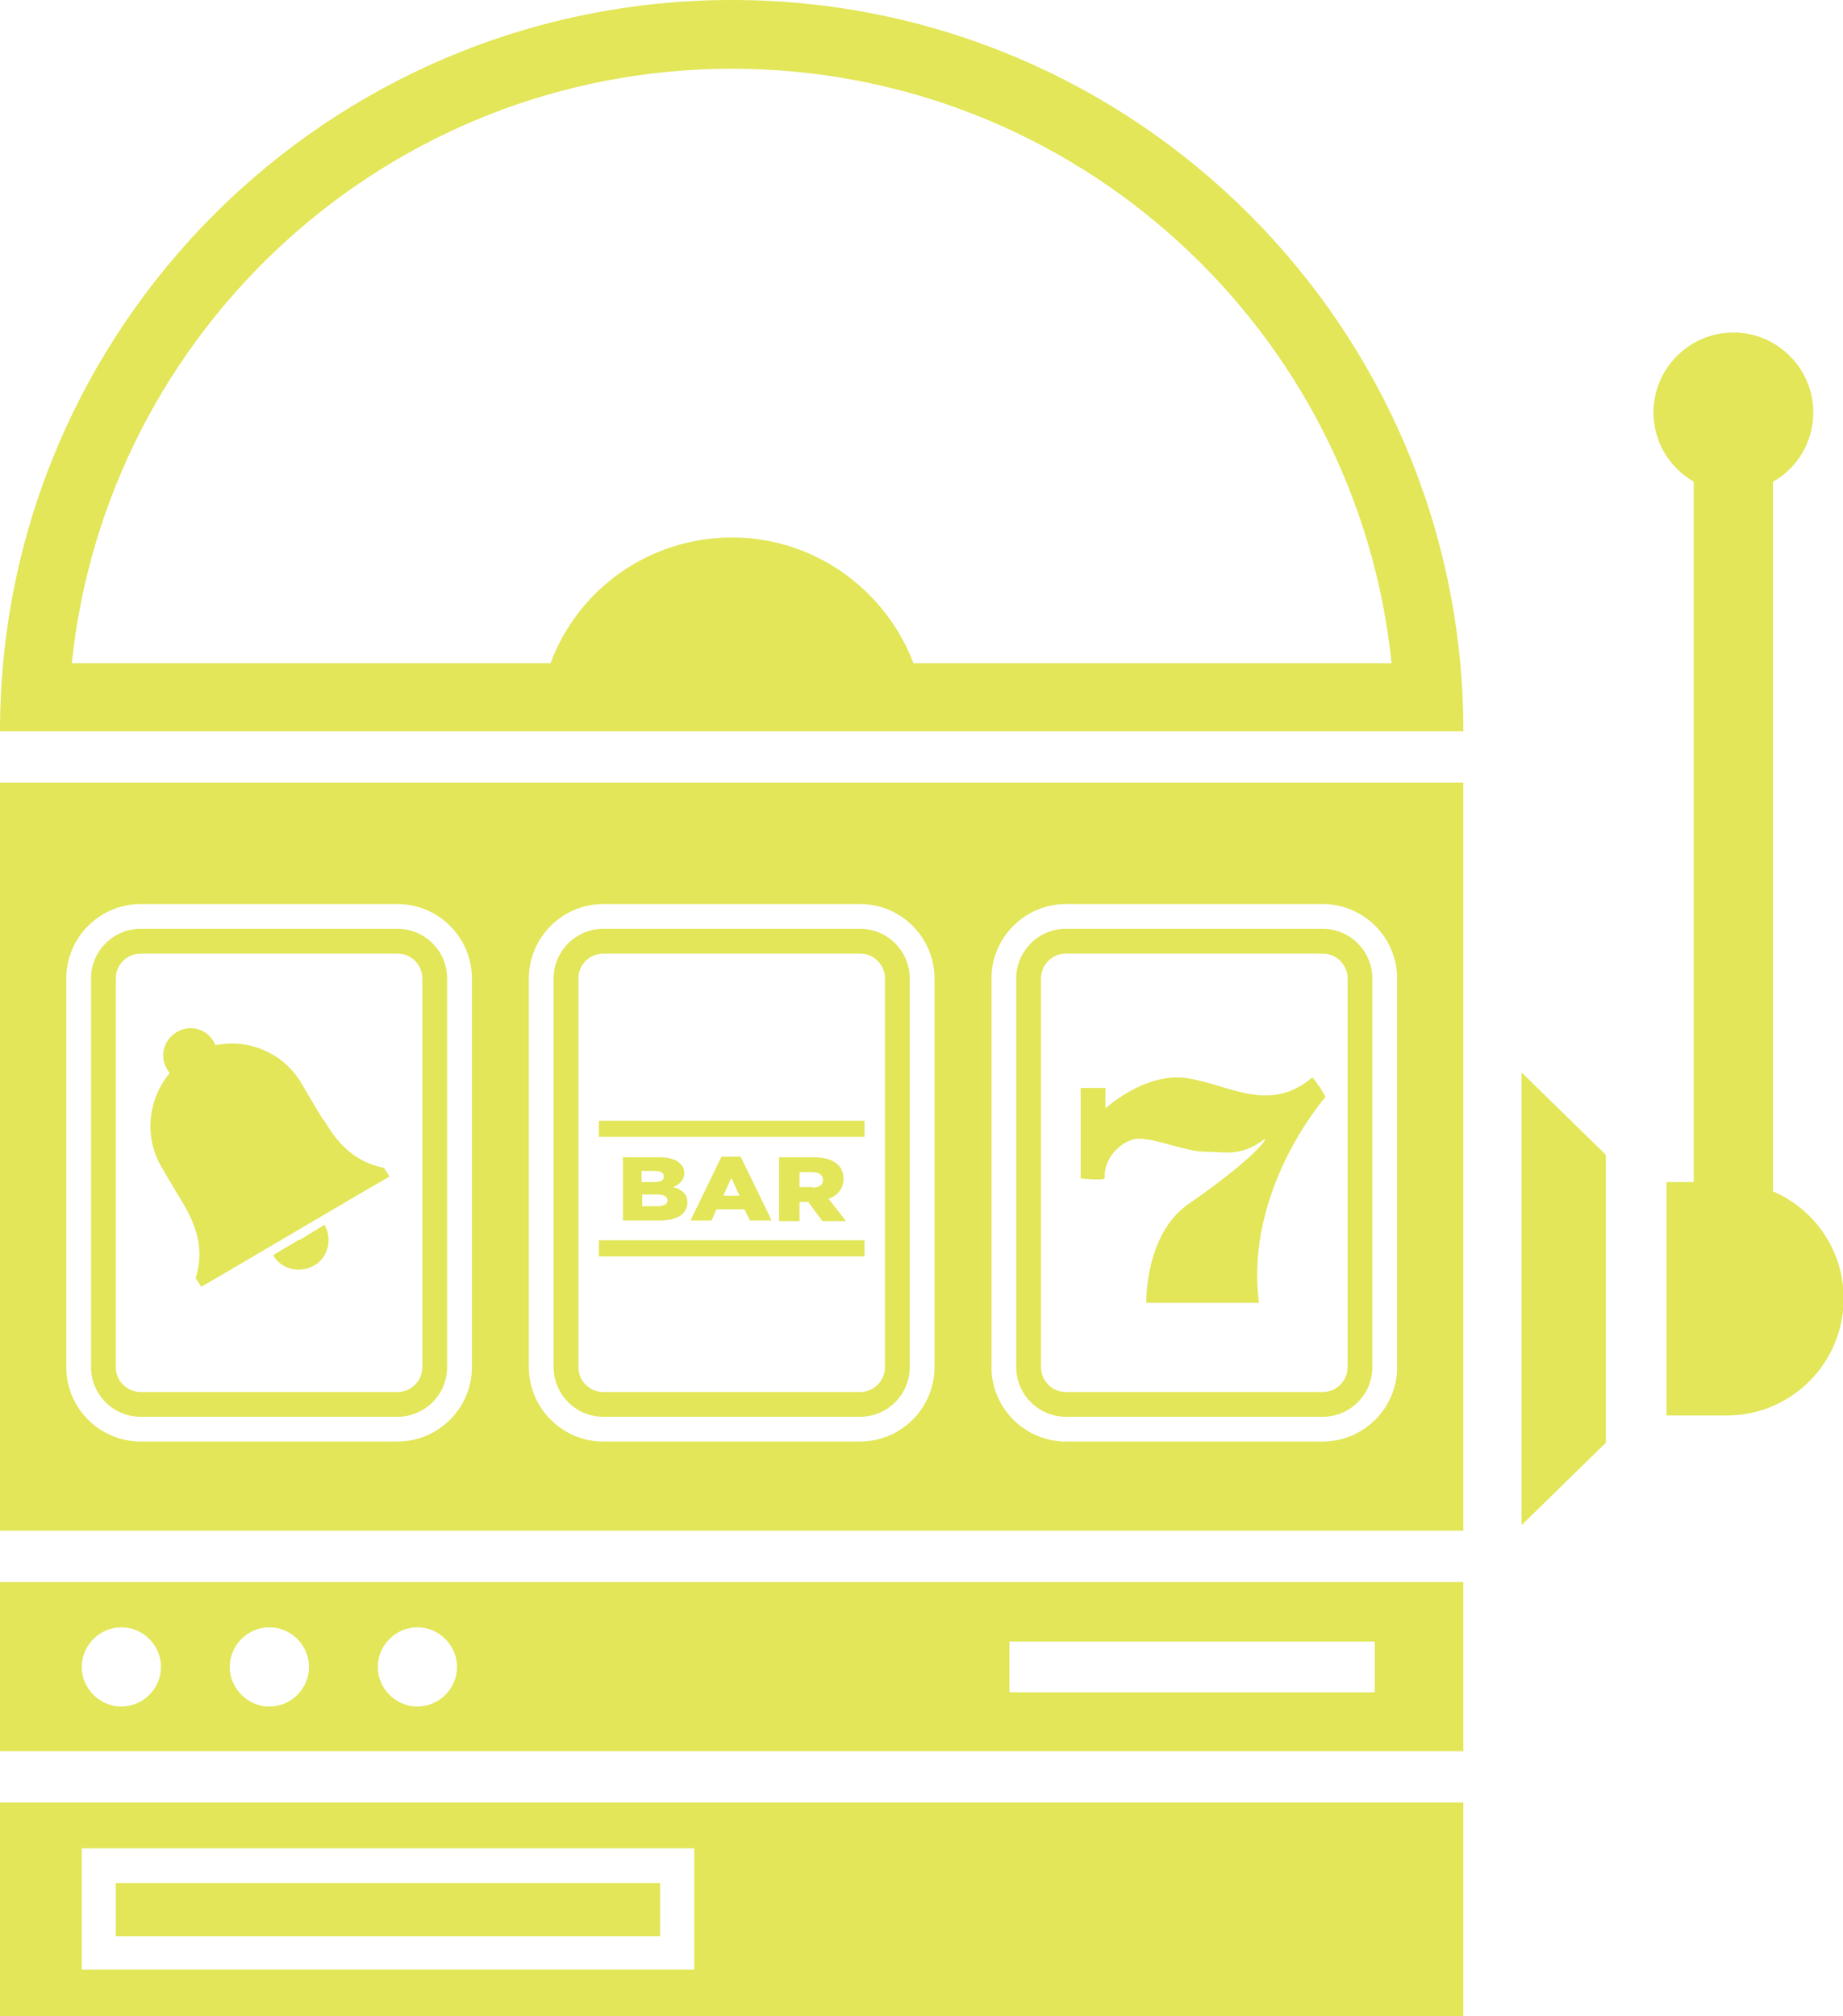 <?xml version="1.0" encoding="UTF-8"?>
<svg id="Layer_1" data-name="Layer 1" xmlns="http://www.w3.org/2000/svg" viewBox="0 0 29.76 32.56">
  <defs>
    <style>
      .cls-1 {
        fill: #e2e658;
      }
    </style>
  </defs>
  <path class="cls-1" d="m11.82,0C5.29,0,0,5.29,0,11.81h23.63C23.63,5.29,18.34,0,11.82,0Zm0,8.68c-1.34,0-2.49.84-2.93,2.03H1.16C1.72,5.32,6.28,1.11,11.82,1.11s10.1,4.22,10.65,9.6h-7.72c-.45-1.18-1.59-2.03-2.93-2.03Z"/>
  <path class="cls-1" d="m13.89,15h-4.15c-.44,0-.8.36-.8.8v6.28c0,.44.36.8.8.8h4.15c.44,0,.8-.36.8-.8v-6.28c0-.44-.36-.8-.8-.8Zm.4,7.08c0,.22-.18.4-.4.4h-4.15c-.22,0-.4-.18-.4-.4v-6.28c0-.22.18-.4.4-.4h4.15c.22,0,.4.18.4.4v6.28Z"/>
  <path class="cls-1" d="m6.42,15H2.27c-.44,0-.8.36-.8.8v6.28c0,.44.36.8.8.8h4.15c.44,0,.8-.36.8-.8v-6.28c0-.44-.36-.8-.8-.8Zm.4,7.08c0,.22-.18.4-.4.4H2.27c-.22,0-.4-.18-.4-.4v-6.28c0-.22.18-.4.4-.4h4.15c.22,0,.4.18.4.4v6.28Z"/>
  <path class="cls-1" d="m21.36,15h-4.15c-.44,0-.8.36-.8.8v6.28c0,.44.36.8.8.8h4.15c.44,0,.8-.36.8-.8v-6.28c0-.44-.36-.8-.8-.8Zm.4,7.08c0,.22-.18.4-.4.4h-4.15c-.22,0-.4-.18-.4-.4v-6.28c0-.22.18-.4.4-.4h4.15c.22,0,.4.18.4.4v6.28Z"/>
  <path class="cls-1" d="m0,12.64v12.08h23.63v-12.08H0Zm7.62,9.44c0,.66-.54,1.2-1.2,1.2H2.27c-.66,0-1.2-.54-1.2-1.2v-6.28c0-.66.54-1.2,1.2-1.2h4.15c.66,0,1.2.54,1.2,1.2v6.28Zm7.47,0c0,.66-.54,1.2-1.2,1.2h-4.15c-.66,0-1.2-.54-1.2-1.2v-6.28c0-.66.54-1.2,1.2-1.2h4.15c.66,0,1.2.54,1.2,1.2v6.28Zm7.47,0c0,.66-.54,1.2-1.2,1.2h-4.15c-.66,0-1.2-.54-1.2-1.2v-6.28c0-.66.54-1.2,1.2-1.2h4.15c.66,0,1.2.54,1.2,1.2v6.28Z"/>
  <path class="cls-1" d="m0,25.55v2.73h23.63v-2.73H0Zm1.96,2.01c-.35,0-.64-.29-.64-.64s.29-.64.64-.64.64.29.64.64-.29.64-.64.64Zm2.39,0c-.35,0-.64-.29-.64-.64s.29-.64.64-.64.64.29.64.64-.29.64-.64.64Zm2.39,0c-.35,0-.64-.29-.64-.64s.29-.64.64-.64.64.29.64.64-.29.64-.64.64Zm15.46-.23h-5.9v-.82h5.9v.82Z"/>
  <path class="cls-1" d="m0,32.56h23.63v-3.45H0v3.45Zm1.32-2.71h9.89v1.96H1.32v-1.96Z"/>
  <rect class="cls-1" x="1.87" y="30.41" width="8.79" height=".86"/>
  <polygon class="cls-1" points="24.57 17.32 24.57 20.08 24.57 21.87 24.57 24.63 25.93 23.3 25.93 21.87 25.93 20.08 25.93 18.65 24.57 17.32"/>
  <path class="cls-1" d="m28.63,19.24V7.78c.39-.22.65-.64.65-1.12,0-.71-.58-1.29-1.29-1.29s-1.29.58-1.29,1.29c0,.48.26.89.65,1.12v11.31h-.44v3.77h.97c1.04,0,1.89-.84,1.89-1.89,0-.78-.47-1.44-1.14-1.73Z"/>
  <g>
    <path class="cls-1" d="m5.21,18.07c-.09-.14-.34-.57-.34-.57-.29-.5-.86-.73-1.39-.62-.01-.02-.02-.04-.03-.06-.12-.21-.39-.28-.6-.15s-.28.39-.15.6c.01.02.03.04.04.06-.35.42-.42,1.03-.13,1.52,0,0,.25.43.34.57.15.27.38.67.21,1.22l.09.14.38-.22,1.14-.67,1.14-.67.38-.22-.09-.14c-.56-.11-.81-.51-.97-.77Z"/>
    <path class="cls-1" d="m4.83,20.02l-.42.25c.13.23.43.3.66.17s.3-.43.17-.66l-.41.25Z"/>
  </g>
  <g>
    <g>
      <path class="cls-1" d="m10.05,18.69h.6c.15,0,.25.03.32.09.05.04.08.1.08.16h0c0,.12-.08.19-.18.23.14.04.23.11.23.25h0c0,.18-.16.29-.44.29h-.6v-1.03h-.01Zm.52.4c.1,0,.15-.03.15-.09h0c0-.06-.05-.09-.15-.09h-.21v.18h.2Zm.05.39c.1,0,.16-.04.16-.09h0c0-.06-.05-.1-.16-.1h-.25v.19h.25Z"/>
      <path class="cls-1" d="m11.65,18.68h.31l.5,1.03h-.35l-.09-.18h-.45l-.08.18h-.34l.5-1.03Zm.29.63l-.13-.29-.13.29h.27Z"/>
      <path class="cls-1" d="m12.58,18.69h.56c.18,0,.3.04.38.11.07.06.1.14.1.24h0c0,.16-.1.27-.24.32l.28.36h-.38l-.23-.31h-.14v.31h-.33v-1.03Zm.54.49c.11,0,.17-.05.17-.12h0c0-.09-.07-.13-.17-.13h-.21v.24h.21Z"/>
    </g>
    <path class="cls-1" d="m10.09,18.94v-.21h.48c.22,0,.41.06.41.18-.07-.09-.19-.11-.44-.11-.3,0-.39,0-.39,0l-.06.14Z"/>
    <path class="cls-1" d="m12.63,18.94v-.21h.48c.22,0,.41.06.41.18-.07-.09-.19-.11-.44-.11-.3,0-.39,0-.39,0l-.06.14Z"/>
    <path class="cls-1" d="m10.75,19.05s0,.07-.09.08-.29,0-.29,0v.07c.15,0,.38.04.38-.15Z"/>
    <path class="cls-1" d="m13.29,19.14s0,.07-.09.08-.29,0-.29,0v.07c.15,0,.38.04.38-.15Z"/>
    <path class="cls-1" d="m10.8,19.44s-.06.07-.14.08-.29,0-.29,0v.07c.16,0,.43.02.43-.15Z"/>
    <polygon class="cls-1" points="11.54 19.03 11.67 18.73 11.94 18.73 12.1 19.07 11.91 18.81 11.7 18.81 11.54 19.03"/>
    <g>
      <rect class="cls-1" x="9.67" y="20.03" width="4.29" height=".26"/>
      <rect class="cls-1" x="9.67" y="18.1" width="4.29" height=".26"/>
    </g>
    <polygon class="cls-1" points="11.67 19.34 11.95 19.34 11.98 19.4 11.64 19.4 11.67 19.34"/>
  </g>
  <path class="cls-1" d="m21.4,17.71s-.09-.18-.21-.31c-.7.6-1.37.1-2.04.01-.67-.09-1.3.49-1.3.49v-.33h-.4v1.46s.35.04.39,0c-.03-.33.29-.64.55-.64.3,0,.76.21,1.08.21s.56.09.96-.21c0,.09-.49.54-1.22,1.04-.73.49-.7,1.61-.7,1.61h1.82c-.24-1.83,1.07-3.32,1.07-3.32Z"/>
</svg>